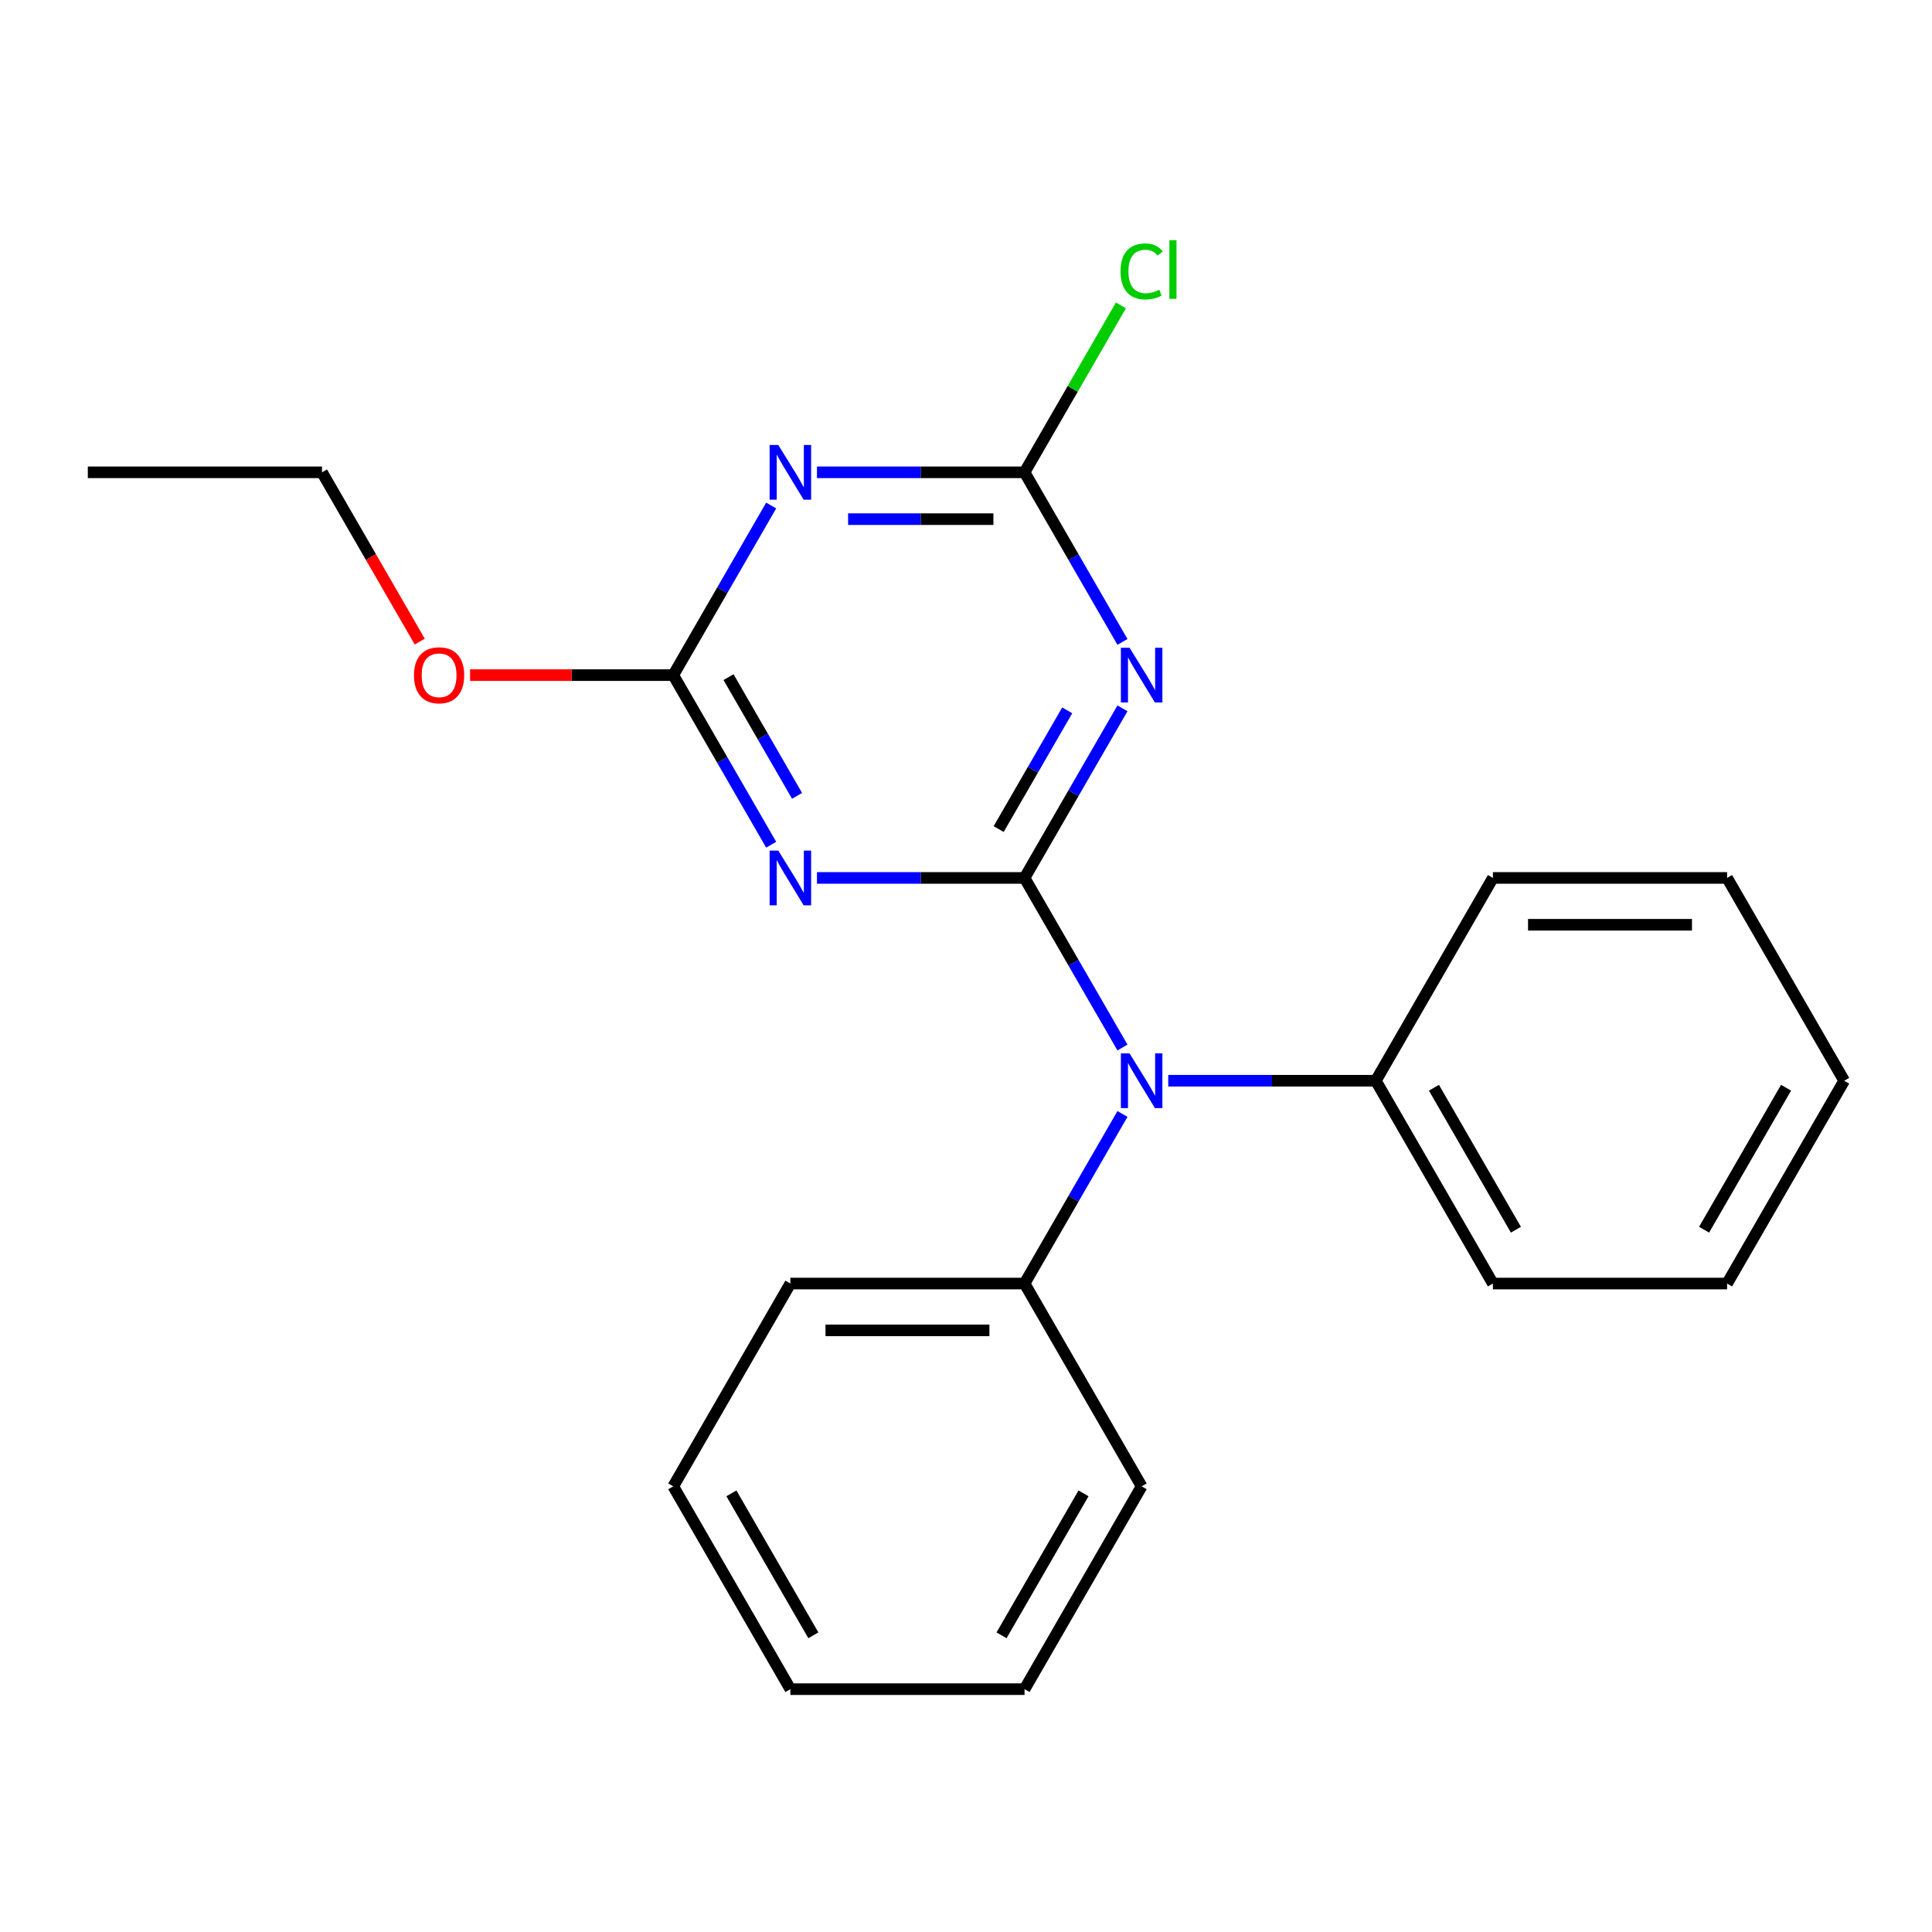 <?xml version='1.0' encoding='iso-8859-1'?>
<svg version='1.1' baseProfile='full'
              xmlns='http://www.w3.org/2000/svg'
                      xmlns:rdkit='http://www.rdkit.org/xml'
                      xmlns:xlink='http://www.w3.org/1999/xlink'
                  xml:space='preserve'
width='1000px' height='1000px' viewBox='0 0 1000 1000'>
<!-- END OF HEADER -->
<rect style='opacity:1.0;fill:#FFFFFF;stroke:none' width='1000' height='1000' x='0' y='0'> </rect>
<path class='bond-0' d='M 530.303,454.414 L 555.644,410.522' style='fill:none;fill-rule:evenodd;stroke:#000000;stroke-width:6px;stroke-linecap:butt;stroke-linejoin:miter;stroke-opacity:1' />
<path class='bond-0' d='M 555.644,410.522 L 580.984,366.631' style='fill:none;fill-rule:evenodd;stroke:#0000FF;stroke-width:6px;stroke-linecap:butt;stroke-linejoin:miter;stroke-opacity:1' />
<path class='bond-0' d='M 516.911,429.125 L 534.649,398.401' style='fill:none;fill-rule:evenodd;stroke:#000000;stroke-width:6px;stroke-linecap:butt;stroke-linejoin:miter;stroke-opacity:1' />
<path class='bond-0' d='M 534.649,398.401 L 552.388,367.677' style='fill:none;fill-rule:evenodd;stroke:#0000FF;stroke-width:6px;stroke-linecap:butt;stroke-linejoin:miter;stroke-opacity:1' />
<path class='bond-1' d='M 530.303,454.414 L 476.582,454.414' style='fill:none;fill-rule:evenodd;stroke:#000000;stroke-width:6px;stroke-linecap:butt;stroke-linejoin:miter;stroke-opacity:1' />
<path class='bond-1' d='M 476.582,454.414 L 422.861,454.414' style='fill:none;fill-rule:evenodd;stroke:#0000FF;stroke-width:6px;stroke-linecap:butt;stroke-linejoin:miter;stroke-opacity:1' />
<path class='bond-5' d='M 530.303,454.414 L 555.644,498.305' style='fill:none;fill-rule:evenodd;stroke:#000000;stroke-width:6px;stroke-linecap:butt;stroke-linejoin:miter;stroke-opacity:1' />
<path class='bond-5' d='M 555.644,498.305 L 580.984,542.196' style='fill:none;fill-rule:evenodd;stroke:#0000FF;stroke-width:6px;stroke-linecap:butt;stroke-linejoin:miter;stroke-opacity:1' />
<path class='bond-3' d='M 580.984,332.251 L 555.644,288.359' style='fill:none;fill-rule:evenodd;stroke:#0000FF;stroke-width:6px;stroke-linecap:butt;stroke-linejoin:miter;stroke-opacity:1' />
<path class='bond-3' d='M 555.644,288.359 L 530.303,244.468' style='fill:none;fill-rule:evenodd;stroke:#000000;stroke-width:6px;stroke-linecap:butt;stroke-linejoin:miter;stroke-opacity:1' />
<path class='bond-4' d='M 399.166,437.223 L 373.825,393.332' style='fill:none;fill-rule:evenodd;stroke:#0000FF;stroke-width:6px;stroke-linecap:butt;stroke-linejoin:miter;stroke-opacity:1' />
<path class='bond-4' d='M 373.825,393.332 L 348.485,349.441' style='fill:none;fill-rule:evenodd;stroke:#000000;stroke-width:6px;stroke-linecap:butt;stroke-linejoin:miter;stroke-opacity:1' />
<path class='bond-4' d='M 412.558,411.935 L 394.82,381.211' style='fill:none;fill-rule:evenodd;stroke:#0000FF;stroke-width:6px;stroke-linecap:butt;stroke-linejoin:miter;stroke-opacity:1' />
<path class='bond-4' d='M 394.82,381.211 L 377.082,350.487' style='fill:none;fill-rule:evenodd;stroke:#000000;stroke-width:6px;stroke-linecap:butt;stroke-linejoin:miter;stroke-opacity:1' />
<path class='bond-2' d='M 399.166,261.658 L 373.825,305.55' style='fill:none;fill-rule:evenodd;stroke:#0000FF;stroke-width:6px;stroke-linecap:butt;stroke-linejoin:miter;stroke-opacity:1' />
<path class='bond-2' d='M 373.825,305.55 L 348.485,349.441' style='fill:none;fill-rule:evenodd;stroke:#000000;stroke-width:6px;stroke-linecap:butt;stroke-linejoin:miter;stroke-opacity:1' />
<path class='bond-22' d='M 422.861,244.468 L 476.582,244.468' style='fill:none;fill-rule:evenodd;stroke:#0000FF;stroke-width:6px;stroke-linecap:butt;stroke-linejoin:miter;stroke-opacity:1' />
<path class='bond-22' d='M 476.582,244.468 L 530.303,244.468' style='fill:none;fill-rule:evenodd;stroke:#000000;stroke-width:6px;stroke-linecap:butt;stroke-linejoin:miter;stroke-opacity:1' />
<path class='bond-22' d='M 438.977,268.71 L 476.582,268.71' style='fill:none;fill-rule:evenodd;stroke:#0000FF;stroke-width:6px;stroke-linecap:butt;stroke-linejoin:miter;stroke-opacity:1' />
<path class='bond-22' d='M 476.582,268.71 L 514.187,268.71' style='fill:none;fill-rule:evenodd;stroke:#000000;stroke-width:6px;stroke-linecap:butt;stroke-linejoin:miter;stroke-opacity:1' />
<path class='bond-8' d='M 530.303,244.468 L 555.245,201.267' style='fill:none;fill-rule:evenodd;stroke:#000000;stroke-width:6px;stroke-linecap:butt;stroke-linejoin:miter;stroke-opacity:1' />
<path class='bond-8' d='M 555.245,201.267 L 580.188,158.066' style='fill:none;fill-rule:evenodd;stroke:#00CC00;stroke-width:6px;stroke-linecap:butt;stroke-linejoin:miter;stroke-opacity:1' />
<path class='bond-9' d='M 348.485,349.441 L 295.894,349.441' style='fill:none;fill-rule:evenodd;stroke:#000000;stroke-width:6px;stroke-linecap:butt;stroke-linejoin:miter;stroke-opacity:1' />
<path class='bond-9' d='M 295.894,349.441 L 243.303,349.441' style='fill:none;fill-rule:evenodd;stroke:#FF0000;stroke-width:6px;stroke-linecap:butt;stroke-linejoin:miter;stroke-opacity:1' />
<path class='bond-6' d='M 580.984,576.577 L 555.644,620.468' style='fill:none;fill-rule:evenodd;stroke:#0000FF;stroke-width:6px;stroke-linecap:butt;stroke-linejoin:miter;stroke-opacity:1' />
<path class='bond-6' d='M 555.644,620.468 L 530.303,664.359' style='fill:none;fill-rule:evenodd;stroke:#000000;stroke-width:6px;stroke-linecap:butt;stroke-linejoin:miter;stroke-opacity:1' />
<path class='bond-7' d='M 604.679,559.386 L 658.4,559.386' style='fill:none;fill-rule:evenodd;stroke:#0000FF;stroke-width:6px;stroke-linecap:butt;stroke-linejoin:miter;stroke-opacity:1' />
<path class='bond-7' d='M 658.4,559.386 L 712.121,559.386' style='fill:none;fill-rule:evenodd;stroke:#000000;stroke-width:6px;stroke-linecap:butt;stroke-linejoin:miter;stroke-opacity:1' />
<path class='bond-11' d='M 530.303,664.359 L 409.091,664.359' style='fill:none;fill-rule:evenodd;stroke:#000000;stroke-width:6px;stroke-linecap:butt;stroke-linejoin:miter;stroke-opacity:1' />
<path class='bond-11' d='M 512.121,688.602 L 427.273,688.602' style='fill:none;fill-rule:evenodd;stroke:#000000;stroke-width:6px;stroke-linecap:butt;stroke-linejoin:miter;stroke-opacity:1' />
<path class='bond-12' d='M 530.303,664.359 L 590.909,769.332' style='fill:none;fill-rule:evenodd;stroke:#000000;stroke-width:6px;stroke-linecap:butt;stroke-linejoin:miter;stroke-opacity:1' />
<path class='bond-10' d='M 712.121,559.386 L 772.727,664.359' style='fill:none;fill-rule:evenodd;stroke:#000000;stroke-width:6px;stroke-linecap:butt;stroke-linejoin:miter;stroke-opacity:1' />
<path class='bond-10' d='M 742.207,563.011 L 784.631,636.492' style='fill:none;fill-rule:evenodd;stroke:#000000;stroke-width:6px;stroke-linecap:butt;stroke-linejoin:miter;stroke-opacity:1' />
<path class='bond-13' d='M 712.121,559.386 L 772.727,454.414' style='fill:none;fill-rule:evenodd;stroke:#000000;stroke-width:6px;stroke-linecap:butt;stroke-linejoin:miter;stroke-opacity:1' />
<path class='bond-14' d='M 217.256,332.091 L 191.961,288.279' style='fill:none;fill-rule:evenodd;stroke:#FF0000;stroke-width:6px;stroke-linecap:butt;stroke-linejoin:miter;stroke-opacity:1' />
<path class='bond-14' d='M 191.961,288.279 L 166.667,244.468' style='fill:none;fill-rule:evenodd;stroke:#000000;stroke-width:6px;stroke-linecap:butt;stroke-linejoin:miter;stroke-opacity:1' />
<path class='bond-17' d='M 772.727,664.359 L 893.939,664.359' style='fill:none;fill-rule:evenodd;stroke:#000000;stroke-width:6px;stroke-linecap:butt;stroke-linejoin:miter;stroke-opacity:1' />
<path class='bond-18' d='M 409.091,664.359 L 348.485,769.332' style='fill:none;fill-rule:evenodd;stroke:#000000;stroke-width:6px;stroke-linecap:butt;stroke-linejoin:miter;stroke-opacity:1' />
<path class='bond-19' d='M 590.909,769.332 L 530.303,874.305' style='fill:none;fill-rule:evenodd;stroke:#000000;stroke-width:6px;stroke-linecap:butt;stroke-linejoin:miter;stroke-opacity:1' />
<path class='bond-19' d='M 560.824,772.957 L 518.399,846.438' style='fill:none;fill-rule:evenodd;stroke:#000000;stroke-width:6px;stroke-linecap:butt;stroke-linejoin:miter;stroke-opacity:1' />
<path class='bond-16' d='M 772.727,454.414 L 893.939,454.414' style='fill:none;fill-rule:evenodd;stroke:#000000;stroke-width:6px;stroke-linecap:butt;stroke-linejoin:miter;stroke-opacity:1' />
<path class='bond-16' d='M 790.909,478.656 L 875.758,478.656' style='fill:none;fill-rule:evenodd;stroke:#000000;stroke-width:6px;stroke-linecap:butt;stroke-linejoin:miter;stroke-opacity:1' />
<path class='bond-15' d='M 166.667,244.468 L 45.455,244.468' style='fill:none;fill-rule:evenodd;stroke:#000000;stroke-width:6px;stroke-linecap:butt;stroke-linejoin:miter;stroke-opacity:1' />
<path class='bond-21' d='M 893.939,454.414 L 954.545,559.386' style='fill:none;fill-rule:evenodd;stroke:#000000;stroke-width:6px;stroke-linecap:butt;stroke-linejoin:miter;stroke-opacity:1' />
<path class='bond-23' d='M 893.939,664.359 L 954.545,559.386' style='fill:none;fill-rule:evenodd;stroke:#000000;stroke-width:6px;stroke-linecap:butt;stroke-linejoin:miter;stroke-opacity:1' />
<path class='bond-23' d='M 882.036,636.492 L 924.46,563.011' style='fill:none;fill-rule:evenodd;stroke:#000000;stroke-width:6px;stroke-linecap:butt;stroke-linejoin:miter;stroke-opacity:1' />
<path class='bond-24' d='M 348.485,769.332 L 409.091,874.305' style='fill:none;fill-rule:evenodd;stroke:#000000;stroke-width:6px;stroke-linecap:butt;stroke-linejoin:miter;stroke-opacity:1' />
<path class='bond-24' d='M 378.57,772.957 L 420.995,846.438' style='fill:none;fill-rule:evenodd;stroke:#000000;stroke-width:6px;stroke-linecap:butt;stroke-linejoin:miter;stroke-opacity:1' />
<path class='bond-20' d='M 530.303,874.305 L 409.091,874.305' style='fill:none;fill-rule:evenodd;stroke:#000000;stroke-width:6px;stroke-linecap:butt;stroke-linejoin:miter;stroke-opacity:1' />
<path  class='atom-1' d='M 584.649 335.281
L 593.929 350.281
Q 594.849 351.761, 596.329 354.441
Q 597.809 357.121, 597.889 357.281
L 597.889 335.281
L 601.649 335.281
L 601.649 363.601
L 597.769 363.601
L 587.809 347.201
Q 586.649 345.281, 585.409 343.081
Q 584.209 340.881, 583.849 340.201
L 583.849 363.601
L 580.169 363.601
L 580.169 335.281
L 584.649 335.281
' fill='#0000FF'/>
<path  class='atom-2' d='M 402.831 440.254
L 412.111 455.254
Q 413.031 456.734, 414.511 459.414
Q 415.991 462.094, 416.071 462.254
L 416.071 440.254
L 419.831 440.254
L 419.831 468.574
L 415.951 468.574
L 405.991 452.174
Q 404.831 450.254, 403.591 448.054
Q 402.391 445.854, 402.031 445.174
L 402.031 468.574
L 398.351 468.574
L 398.351 440.254
L 402.831 440.254
' fill='#0000FF'/>
<path  class='atom-3' d='M 402.831 230.308
L 412.111 245.308
Q 413.031 246.788, 414.511 249.468
Q 415.991 252.148, 416.071 252.308
L 416.071 230.308
L 419.831 230.308
L 419.831 258.628
L 415.951 258.628
L 405.991 242.228
Q 404.831 240.308, 403.591 238.108
Q 402.391 235.908, 402.031 235.228
L 402.031 258.628
L 398.351 258.628
L 398.351 230.308
L 402.831 230.308
' fill='#0000FF'/>
<path  class='atom-6' d='M 584.649 545.226
L 593.929 560.226
Q 594.849 561.706, 596.329 564.386
Q 597.809 567.066, 597.889 567.226
L 597.889 545.226
L 601.649 545.226
L 601.649 573.546
L 597.769 573.546
L 587.809 557.146
Q 586.649 555.226, 585.409 553.026
Q 584.209 550.826, 583.849 550.146
L 583.849 573.546
L 580.169 573.546
L 580.169 545.226
L 584.649 545.226
' fill='#0000FF'/>
<path  class='atom-9' d='M 579.989 140.475
Q 579.989 133.435, 583.269 129.755
Q 586.589 126.035, 592.869 126.035
Q 598.709 126.035, 601.829 130.155
L 599.189 132.315
Q 596.909 129.315, 592.869 129.315
Q 588.589 129.315, 586.309 132.195
Q 584.069 135.035, 584.069 140.475
Q 584.069 146.075, 586.389 148.955
Q 588.749 151.835, 593.309 151.835
Q 596.429 151.835, 600.069 149.955
L 601.189 152.955
Q 599.709 153.915, 597.469 154.475
Q 595.229 155.035, 592.749 155.035
Q 586.589 155.035, 583.269 151.275
Q 579.989 147.515, 579.989 140.475
' fill='#00CC00'/>
<path  class='atom-9' d='M 605.269 124.315
L 608.949 124.315
L 608.949 154.675
L 605.269 154.675
L 605.269 124.315
' fill='#00CC00'/>
<path  class='atom-10' d='M 214.273 349.521
Q 214.273 342.721, 217.633 338.921
Q 220.993 335.121, 227.273 335.121
Q 233.553 335.121, 236.913 338.921
Q 240.273 342.721, 240.273 349.521
Q 240.273 356.401, 236.873 360.321
Q 233.473 364.201, 227.273 364.201
Q 221.033 364.201, 217.633 360.321
Q 214.273 356.441, 214.273 349.521
M 227.273 361.001
Q 231.593 361.001, 233.913 358.121
Q 236.273 355.201, 236.273 349.521
Q 236.273 343.961, 233.913 341.161
Q 231.593 338.321, 227.273 338.321
Q 222.953 338.321, 220.593 341.121
Q 218.273 343.921, 218.273 349.521
Q 218.273 355.241, 220.593 358.121
Q 222.953 361.001, 227.273 361.001
' fill='#FF0000'/>
</svg>

